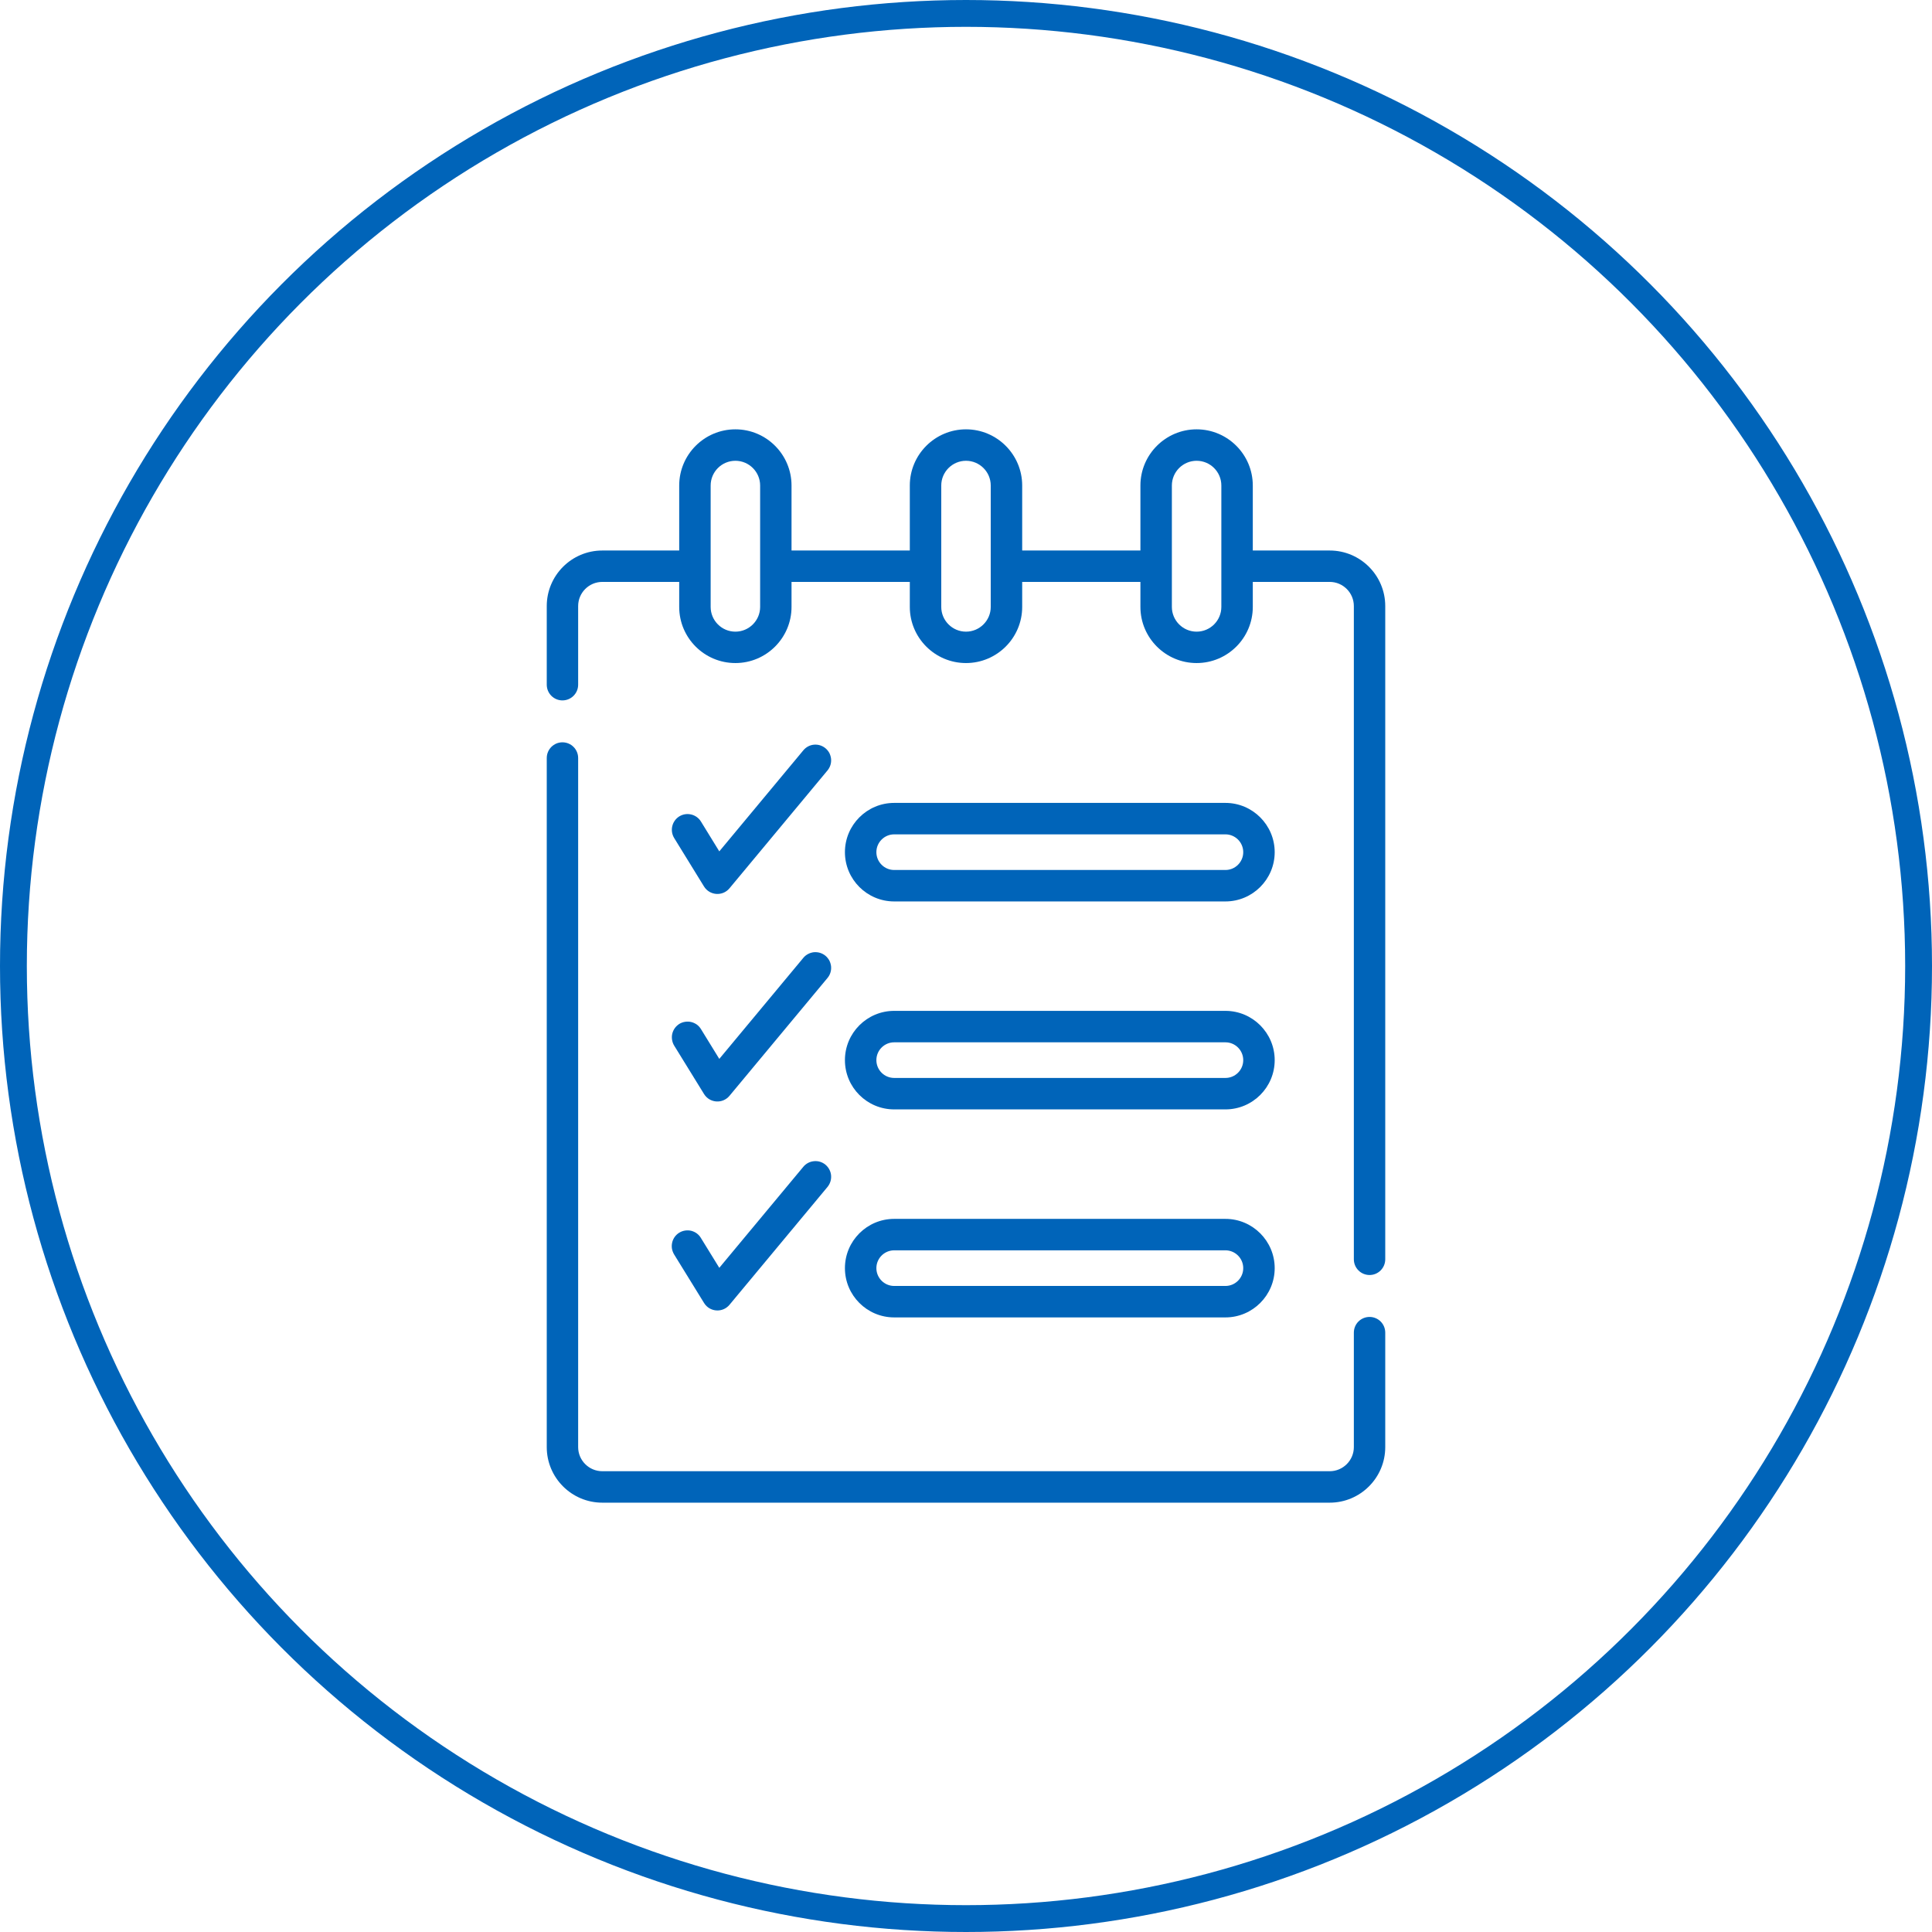 <?xml version="1.0" encoding="UTF-8"?> <svg xmlns="http://www.w3.org/2000/svg" width="36" height="36" viewBox="0 0 36 36" fill="none"><circle cx="18" cy="18" r="17.75" stroke="#0064B9" stroke-width="0.5"></circle><path d="M13.593 16.552L15.42 14.355C15.444 14.326 15.463 14.291 15.474 14.255C15.486 14.218 15.489 14.179 15.486 14.141C15.482 14.103 15.471 14.066 15.454 14.031C15.435 13.997 15.411 13.967 15.382 13.943C15.322 13.893 15.245 13.869 15.167 13.876C15.09 13.883 15.019 13.921 14.969 13.981L13.403 15.864L13.061 15.308C13.021 15.242 12.955 15.195 12.88 15.177C12.804 15.159 12.725 15.171 12.658 15.212C12.592 15.253 12.545 15.318 12.527 15.394C12.509 15.47 12.522 15.549 12.562 15.615L13.118 16.518C13.224 16.689 13.465 16.706 13.593 16.552ZM12.562 19.483L13.119 20.386C13.224 20.556 13.465 20.573 13.593 20.419L15.42 18.222C15.444 18.193 15.463 18.159 15.474 18.122C15.486 18.085 15.489 18.047 15.486 18.008C15.482 17.97 15.471 17.933 15.454 17.899C15.435 17.865 15.411 17.834 15.382 17.81C15.352 17.785 15.318 17.767 15.281 17.755C15.244 17.744 15.206 17.74 15.167 17.743C15.129 17.747 15.092 17.758 15.058 17.776C15.024 17.794 14.993 17.818 14.969 17.848L13.403 19.731L13.061 19.175C13.041 19.142 13.015 19.114 12.984 19.091C12.952 19.069 12.917 19.053 12.88 19.044C12.842 19.035 12.803 19.034 12.765 19.04C12.727 19.046 12.691 19.059 12.658 19.079C12.626 19.1 12.597 19.126 12.575 19.157C12.552 19.188 12.536 19.224 12.527 19.261C12.518 19.299 12.517 19.337 12.523 19.375C12.529 19.413 12.542 19.45 12.562 19.483ZM12.562 23.376L13.119 24.279C13.224 24.45 13.465 24.467 13.593 24.313L15.42 22.116C15.469 22.056 15.493 21.979 15.486 21.901C15.479 21.824 15.441 21.753 15.382 21.703C15.352 21.678 15.318 21.66 15.281 21.648C15.244 21.637 15.206 21.633 15.167 21.637C15.09 21.644 15.019 21.681 14.969 21.741L13.403 23.624L13.061 23.069C13.041 23.035 13.015 23.006 12.984 22.983C12.953 22.96 12.917 22.944 12.88 22.934C12.842 22.925 12.803 22.924 12.764 22.93C12.726 22.936 12.69 22.949 12.656 22.97C12.623 22.99 12.595 23.017 12.572 23.048C12.55 23.08 12.533 23.115 12.525 23.153C12.516 23.191 12.515 23.23 12.521 23.268C12.528 23.306 12.542 23.343 12.562 23.376Z" fill="#0064B9"></path><path d="M25.52 24.539C25.442 24.539 25.367 24.57 25.312 24.625C25.257 24.68 25.227 24.755 25.227 24.832V26.965C25.227 27.212 25.025 27.414 24.777 27.414H11.223C10.975 27.414 10.773 27.212 10.773 26.965V14.125C10.773 13.963 10.642 13.832 10.48 13.832C10.319 13.832 10.188 13.963 10.188 14.125V26.965C10.188 27.536 10.652 28 11.223 28H24.777C25.348 28 25.812 27.536 25.812 26.965V24.832C25.812 24.755 25.782 24.68 25.727 24.625C25.672 24.57 25.597 24.539 25.52 24.539ZM24.777 10.258H23.344V9.047C23.344 8.47 22.875 8 22.297 8C21.72 8 21.25 8.47 21.25 9.047V10.258H19.047V9.047C19.047 8.47 18.577 8 18 8C17.423 8 16.953 8.47 16.953 9.047V10.258H14.749V9.047C14.749 8.47 14.28 8 13.703 8C13.125 8 12.656 8.47 12.656 9.047V10.258H11.223C10.652 10.258 10.188 10.722 10.188 11.293V12.758C10.188 12.92 10.319 13.051 10.48 13.051C10.642 13.051 10.773 12.92 10.773 12.758V11.293C10.773 11.045 10.975 10.843 11.223 10.843H12.656V11.309C12.656 11.886 13.125 12.355 13.703 12.355C14.28 12.355 14.749 11.886 14.749 11.309V10.843H16.953V11.309C16.953 11.886 17.423 12.355 18 12.355C18.577 12.355 19.047 11.886 19.047 11.309V10.843H21.25V11.309C21.25 11.886 21.72 12.355 22.297 12.355C22.875 12.355 23.344 11.886 23.344 11.309V10.843H24.777C25.025 10.843 25.227 11.045 25.227 11.293V23.465C25.227 23.627 25.358 23.758 25.52 23.758C25.681 23.758 25.812 23.627 25.812 23.465V11.293C25.812 10.722 25.348 10.258 24.777 10.258ZM14.164 11.309C14.164 11.563 13.957 11.77 13.703 11.77C13.448 11.77 13.242 11.563 13.242 11.309V9.047C13.242 8.793 13.448 8.586 13.703 8.586C13.957 8.586 14.164 8.793 14.164 9.047V11.309ZM18.461 11.309C18.461 11.563 18.254 11.77 18 11.77C17.746 11.77 17.539 11.563 17.539 11.309V9.047C17.539 8.793 17.746 8.586 18 8.586C18.254 8.586 18.461 8.793 18.461 9.047V11.309ZM22.758 11.309C22.758 11.563 22.552 11.77 22.297 11.77C22.043 11.77 21.836 11.563 21.836 11.309V9.047C21.836 8.793 22.043 8.586 22.297 8.586C22.552 8.586 22.758 8.793 22.758 9.047V11.309Z" fill="#0064B9"></path><path d="M16.662 16.797H22.834C23.34 16.797 23.752 16.385 23.752 15.879C23.752 15.373 23.34 14.961 22.834 14.961H16.662C16.155 14.961 15.744 15.373 15.744 15.879C15.744 16.385 16.155 16.797 16.662 16.797ZM16.662 15.547H22.834C23.017 15.547 23.166 15.696 23.166 15.879C23.166 16.062 23.017 16.211 22.834 16.211H16.662C16.479 16.211 16.33 16.062 16.33 15.879C16.33 15.696 16.479 15.547 16.662 15.547ZM16.662 20.672H22.834C23.34 20.672 23.752 20.261 23.752 19.754C23.752 19.248 23.34 18.836 22.834 18.836H16.662C16.155 18.836 15.744 19.248 15.744 19.754C15.744 20.261 16.155 20.672 16.662 20.672ZM16.662 19.422H22.834C23.017 19.422 23.166 19.571 23.166 19.754C23.166 19.938 23.017 20.086 22.834 20.086H16.662C16.479 20.086 16.33 19.938 16.33 19.754C16.33 19.571 16.479 19.422 16.662 19.422ZM16.662 24.548H22.834C23.34 24.548 23.752 24.136 23.752 23.63C23.752 23.124 23.34 22.712 22.834 22.712H16.662C16.155 22.712 15.744 23.124 15.744 23.63C15.744 24.136 16.155 24.548 16.662 24.548ZM16.662 23.298H22.834C23.017 23.298 23.166 23.447 23.166 23.63C23.166 23.813 23.017 23.962 22.834 23.962H16.662C16.479 23.962 16.33 23.813 16.33 23.63C16.33 23.447 16.479 23.298 16.662 23.298Z" fill="#0064B9"></path></svg> 